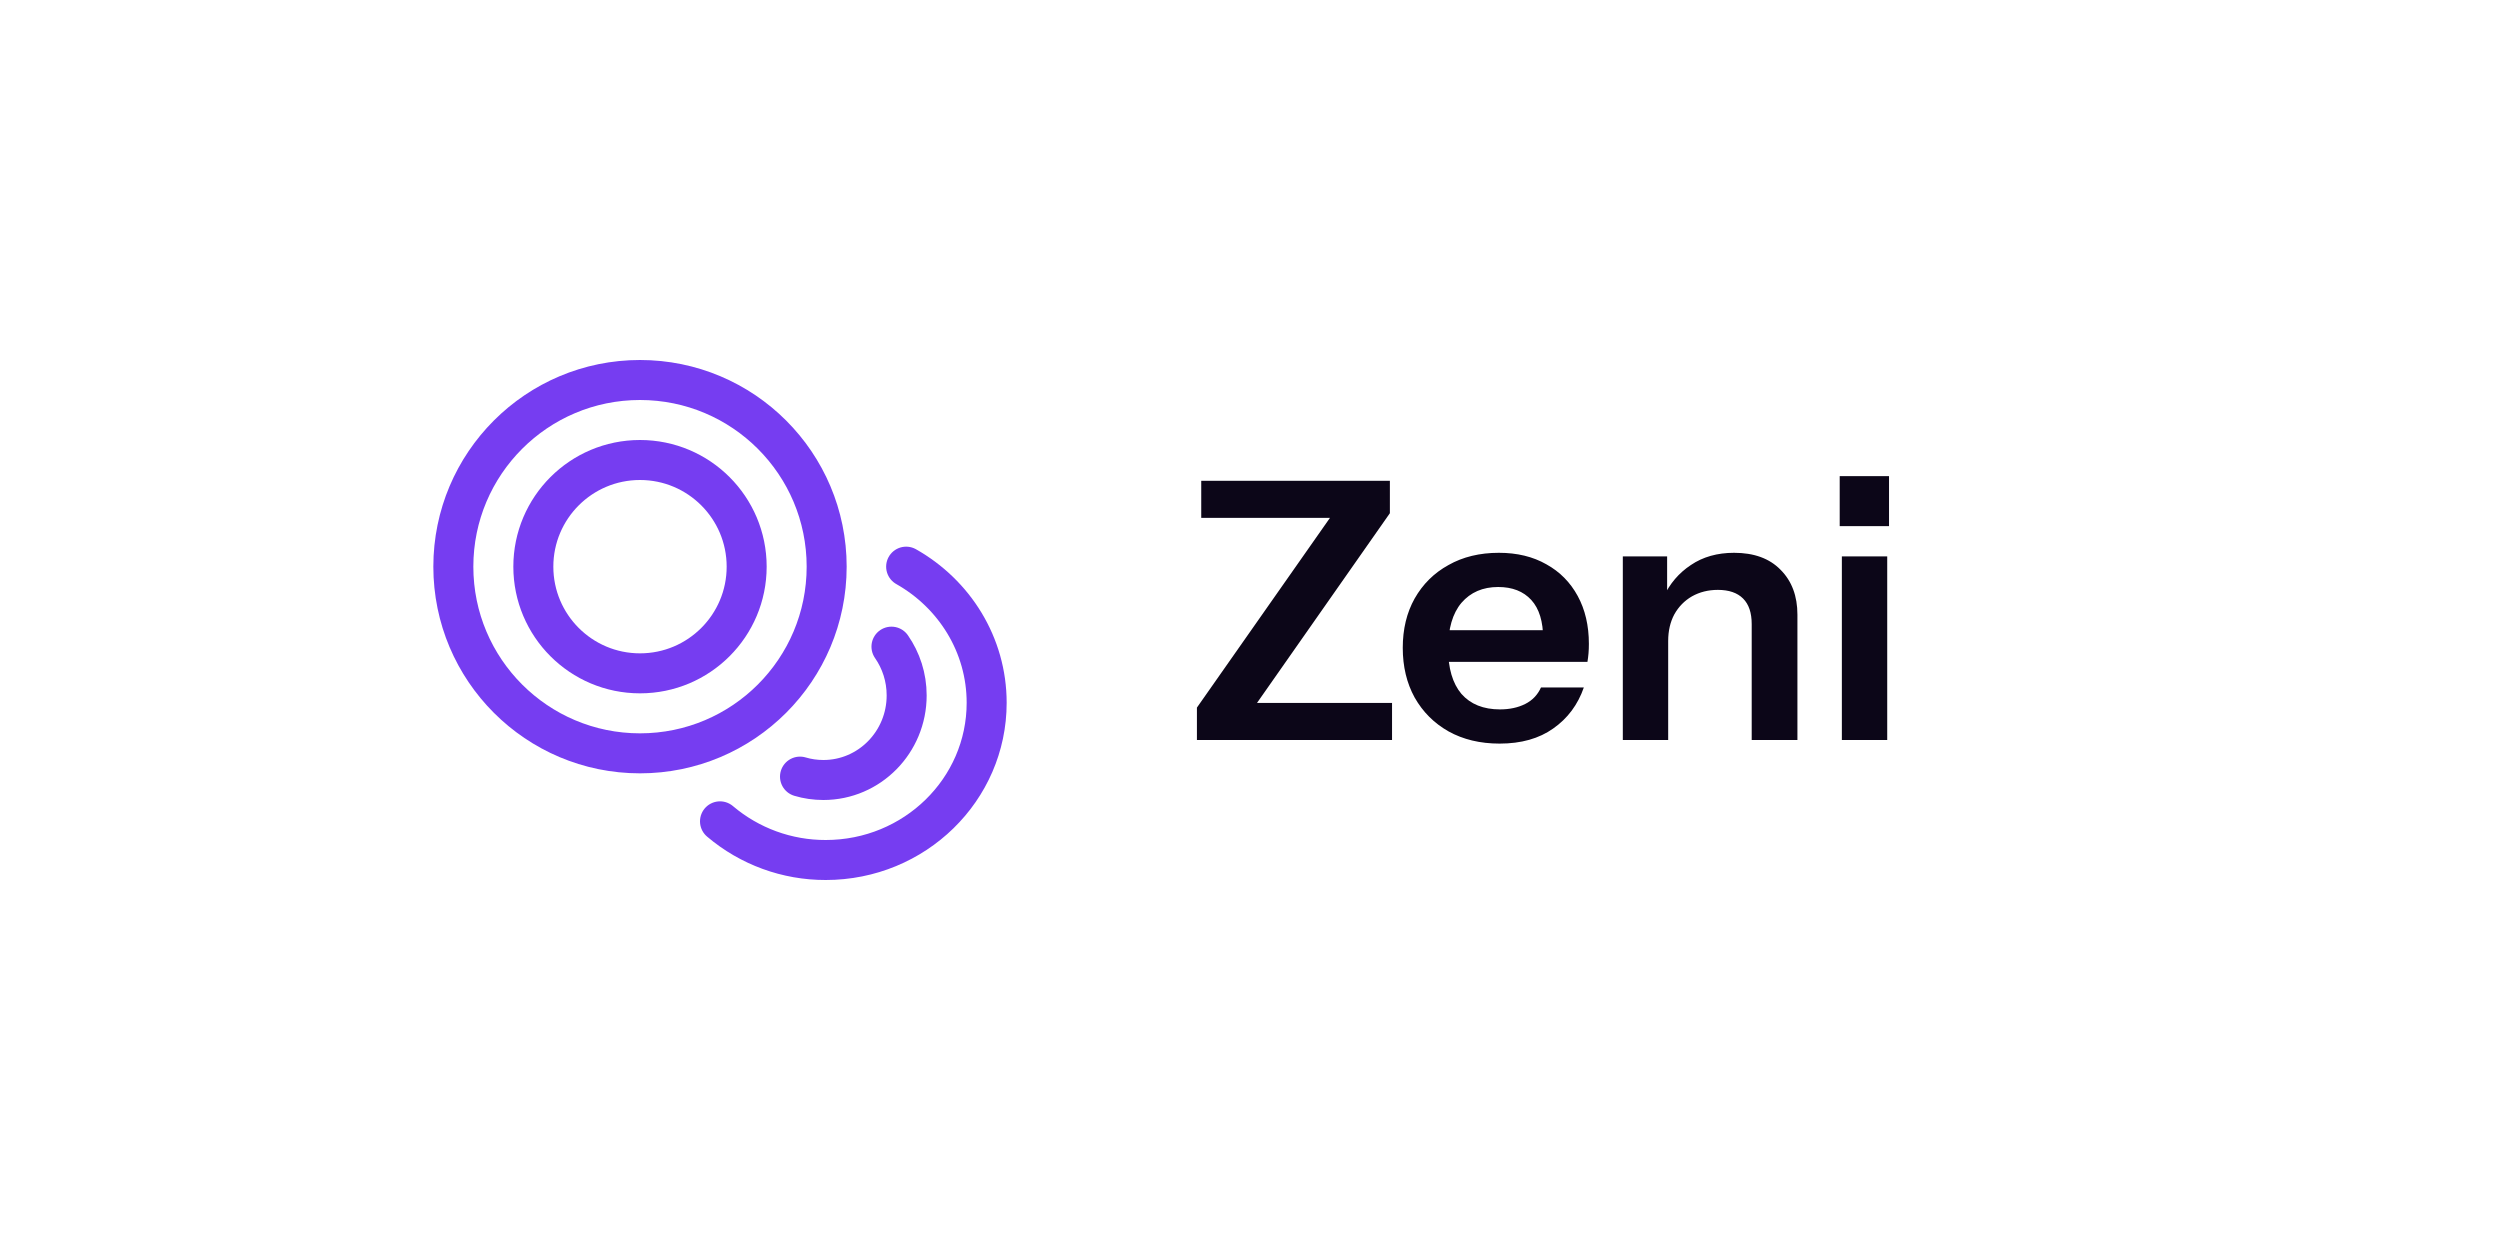 <svg width="125" height="62" viewBox="0 0 125 62" fill="none" xmlns="http://www.w3.org/2000/svg">
<rect width="125" height="62" fill="white"/>
<path d="M44.573 32.333C45.053 33.023 45.333 33.863 45.333 34.771C45.333 37.107 43.469 39 41.169 39C40.762 38.999 40.372 38.943 40 38.831M45.307 28.333C47.713 29.692 49.333 32.232 49.333 35.141C49.333 39.481 45.731 43 41.287 43C39.35 43.005 37.476 42.32 36 41.067" stroke="#763DF1" stroke-width="2" stroke-linecap="round" stroke-linejoin="round"/>
<path d="M32 33.667C34.946 33.667 37.333 31.279 37.333 28.333C37.333 25.388 34.946 23 32 23C29.055 23 26.667 25.388 26.667 28.333C26.667 31.279 29.055 33.667 32 33.667Z" stroke="#763DF1" stroke-width="2" stroke-linecap="round" stroke-linejoin="round"/>
<path d="M32 37.667C37.155 37.667 41.333 33.488 41.333 28.333C41.333 23.179 37.155 19 32 19C26.845 19 22.667 23.179 22.667 28.333C22.667 33.488 26.845 37.667 32 37.667Z" stroke="#763DF1" stroke-width="2" stroke-linecap="round" stroke-linejoin="round"/>
<path d="M59.846 37V35.38L67.154 24.958L67.784 25.894H60.062V24.04H69.494V25.66L62.258 35.992L61.646 35.146H69.602V37H59.846ZM74.98 37.18C74.008 37.18 73.156 36.976 72.424 36.568C71.704 36.16 71.14 35.596 70.732 34.876C70.336 34.156 70.138 33.328 70.138 32.392C70.138 31.456 70.336 30.634 70.732 29.926C71.14 29.206 71.704 28.648 72.424 28.252C73.144 27.844 73.984 27.64 74.944 27.64C75.856 27.64 76.648 27.832 77.32 28.216C77.992 28.588 78.514 29.116 78.886 29.8C79.258 30.484 79.444 31.282 79.444 32.194C79.444 32.362 79.438 32.518 79.426 32.662C79.414 32.806 79.396 32.95 79.372 33.094H71.542V31.51H77.626L77.158 31.942C77.158 31.078 76.96 30.43 76.564 29.998C76.168 29.566 75.616 29.35 74.908 29.35C74.14 29.35 73.528 29.614 73.072 30.142C72.628 30.67 72.406 31.432 72.406 32.428C72.406 33.412 72.628 34.168 73.072 34.696C73.528 35.212 74.17 35.47 74.998 35.47C75.478 35.47 75.898 35.38 76.258 35.2C76.618 35.02 76.882 34.744 77.05 34.372H79.192C78.892 35.236 78.382 35.92 77.662 36.424C76.954 36.928 76.06 37.18 74.98 37.18ZM81.141 37V27.82H83.356V29.98H83.409V37H81.141ZM87.585 37V31.204C87.585 30.64 87.442 30.214 87.153 29.926C86.865 29.638 86.445 29.494 85.894 29.494C85.413 29.494 84.981 29.602 84.597 29.818C84.225 30.034 83.931 30.334 83.716 30.718C83.511 31.102 83.409 31.546 83.409 32.05L83.175 29.854C83.487 29.182 83.944 28.648 84.543 28.252C85.144 27.844 85.864 27.64 86.704 27.64C87.7 27.64 88.474 27.922 89.025 28.486C89.59 29.05 89.871 29.8 89.871 30.736V37H87.585ZM92.093 37V27.82H94.361V37H92.093ZM91.985 26.308V23.806H94.451V26.308H91.985Z" fill="#0C0618"/>
</svg>
